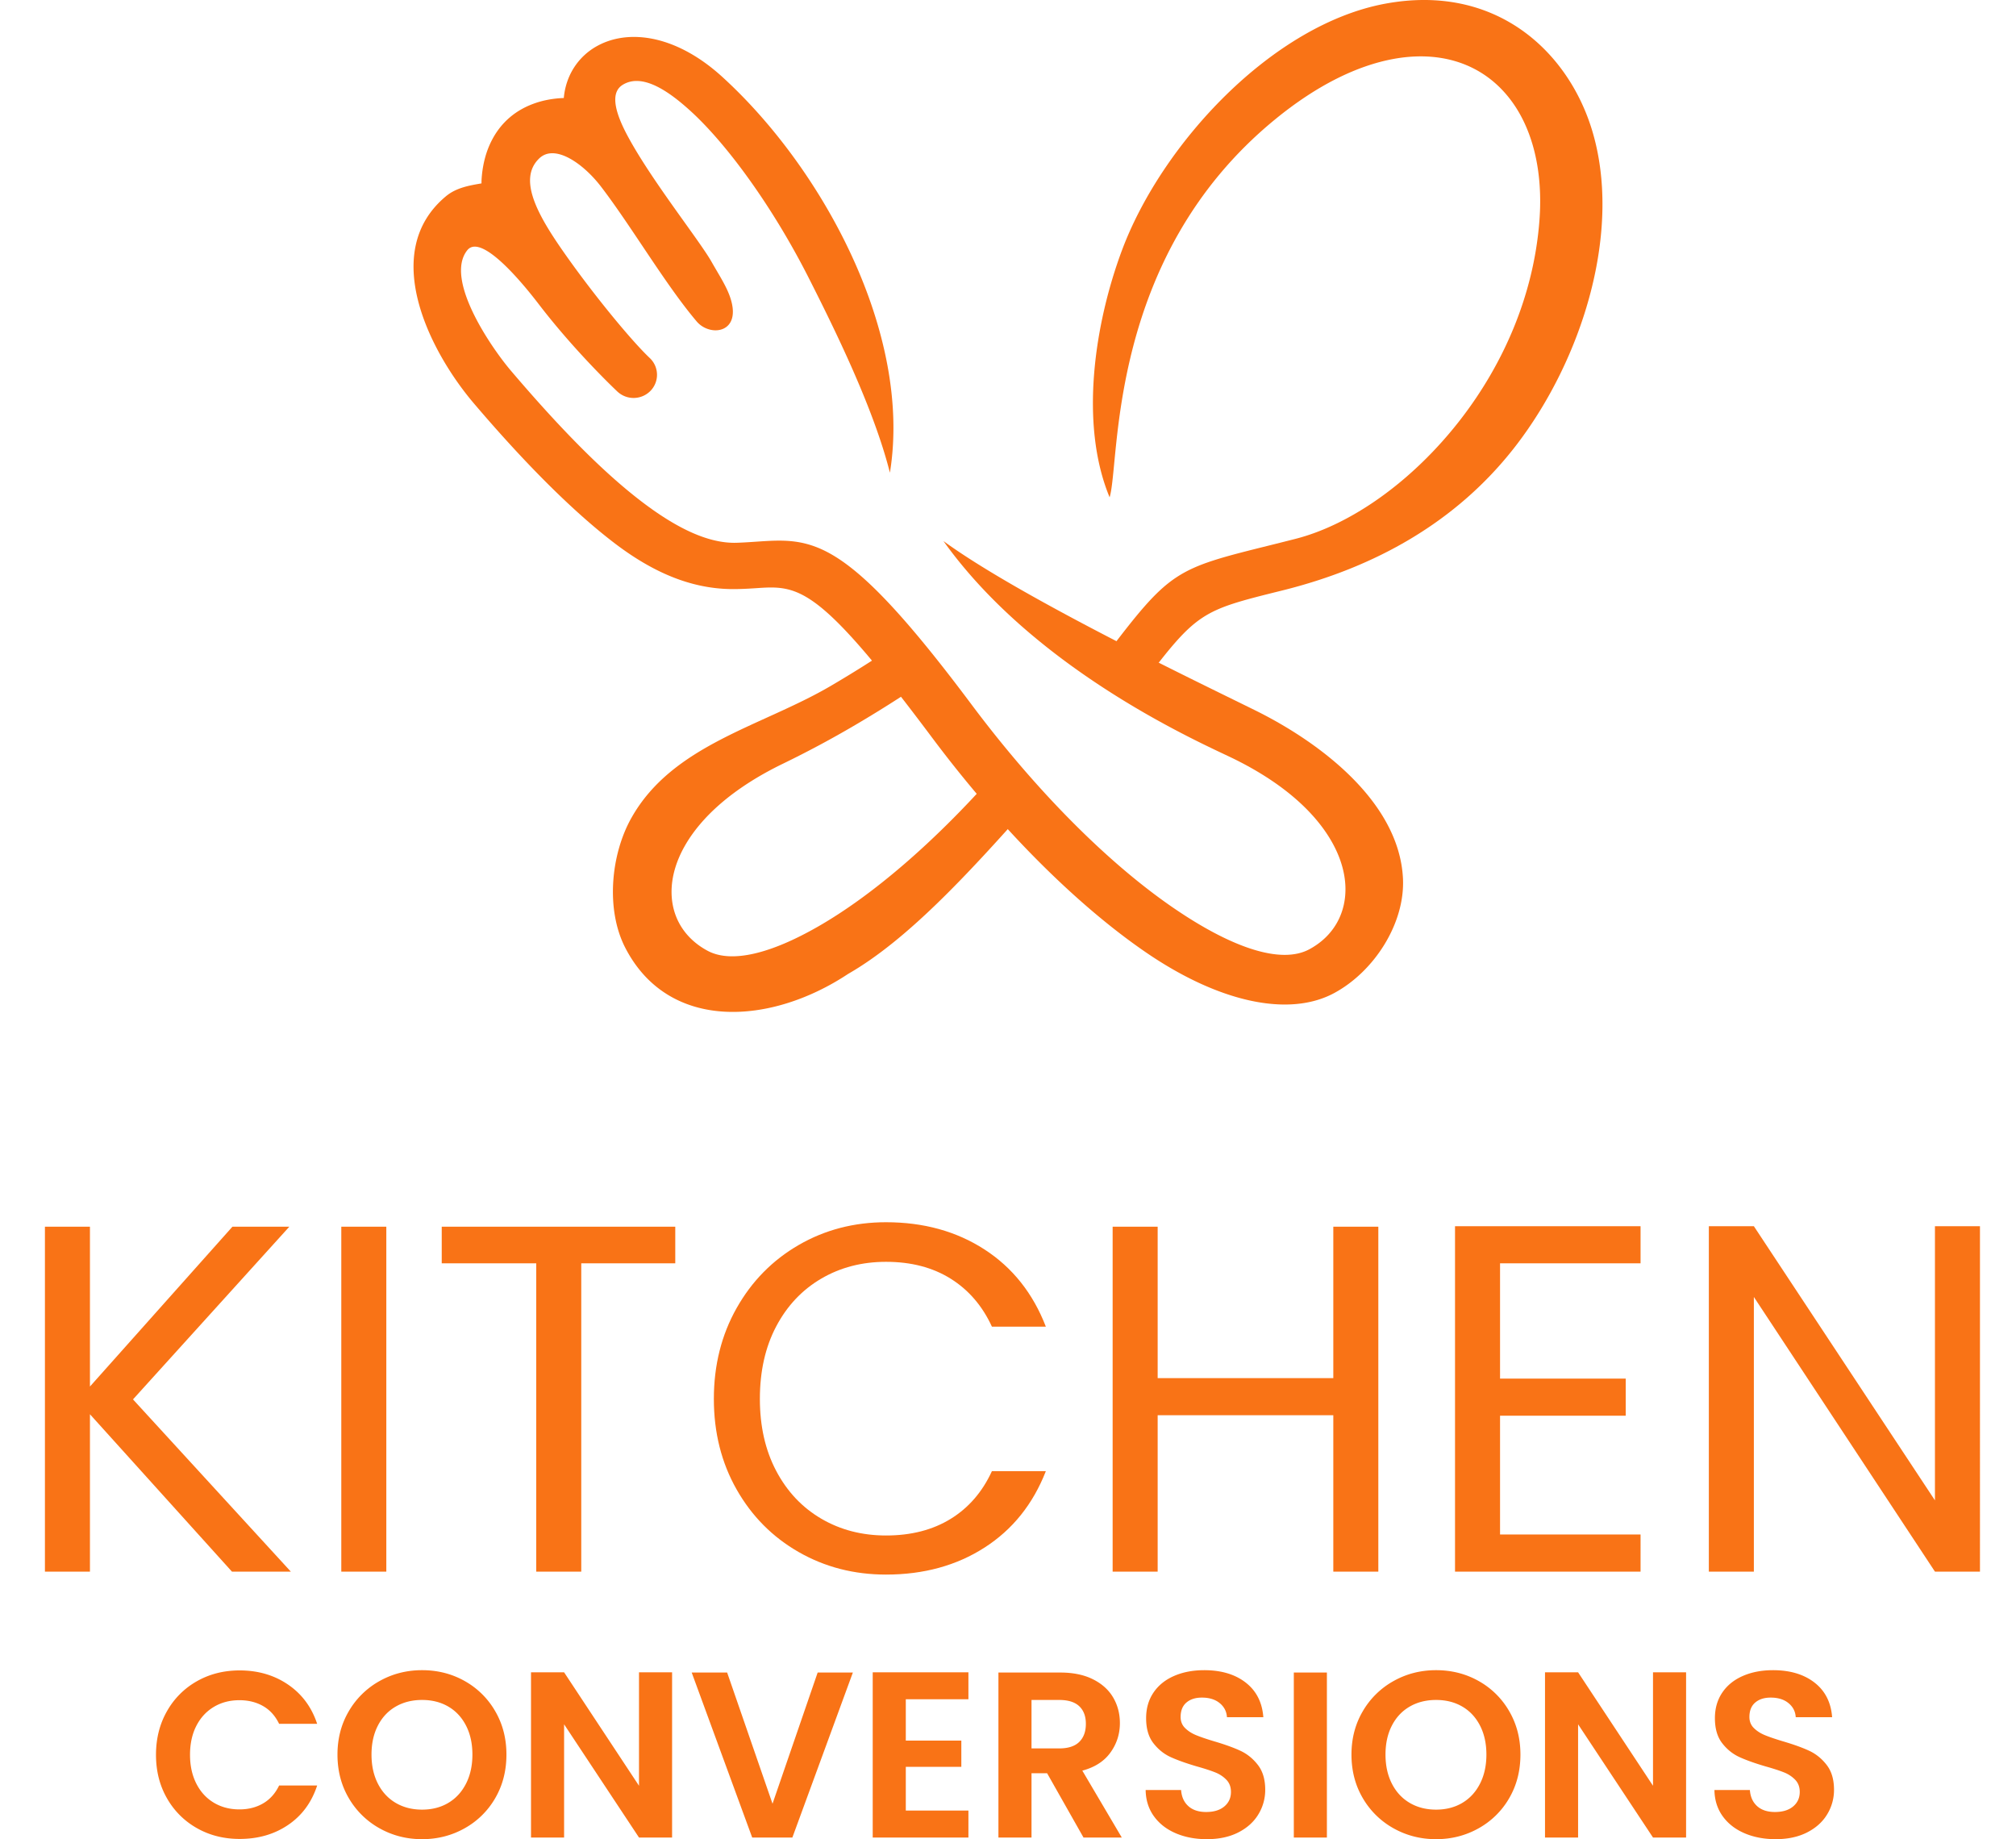 <svg xmlns="http://www.w3.org/2000/svg" xml:space="preserve" style="fill-rule:evenodd;clip-rule:evenodd;stroke-linejoin:round;stroke-miterlimit:2" viewBox="0 0 273 249"><path d="M71.761 73.253c10.39 7.566 33.945 18.833 42.226 22.924 8.725 4.313 19.47 12.358 19.997 22.73.309 6.092-3.884 12.615-9.312 15.54-6.142 3.313-15.598 1.249-25.422-5.459-9.264-6.325-19.698-16.639-29.05-29.15C55.169 79.732 52.345 79.222 46.71 79.61c-.835.055-1.721.118-2.935.142-5.161.107-10.47-1.589-16.5-6.171-5.621-4.273-12.189-10.843-19.116-18.982-5.905-6.942-12.882-20.454-3.762-28.036 1.435-1.19 3.272-1.466 4.806-1.735a9.003 9.003 0 0 1 .024-.739c.153-1.977.632-3.633 1.331-5.013 1.342-2.652 3.412-4.178 5.602-5 1.421-.538 2.877-.759 4.188-.807a9.26 9.26 0 0 1 .76-2.965 8.68 8.68 0 0 1 3.826-4.115c1.62-.877 3.565-1.304 5.714-1.162 3.36.217 7.291 1.846 11.187 5.404 13.7 12.492 25.722 34.842 22.674 53.568-2.211-8.78-7.511-19.489-10.965-26.316-4.88-9.641-11.056-18.113-16.012-22.635-2.822-2.573-6.501-5.242-9.213-3.562-1.26.783-1.574 2.617.504 6.602 3.137 6.009 9.832 14.361 11.533 17.358.985 1.735 1.926 3.166 2.455 4.621 1.826 5.032-2.605 5.629-4.453 3.471-4.224-4.969-8.841-12.883-12.97-18.271-2.369-3.096-6.24-5.847-8.356-3.831-3.122 2.969.116 8.238 3.926 13.583 4.008 5.617 8.738 11.29 11.025 13.448a3.117 3.117 0 0 1 .113 4.44 3.206 3.206 0 0 1-4.49.106c-.03-.027-5.6-5.253-10.604-11.772-1.09-1.419-7.661-9.981-9.736-7.349-3.121 3.949 3.309 13.223 5.909 16.283 6.623 7.78 12.509 13.781 17.782 17.785 4.866 3.7 9.065 5.602 12.694 5.526.787-.019 1.738-.083 2.637-.142 7.865-.541 12.175-.834 29.275 22.039 8.944 11.958 18.709 21.643 27.425 27.592 7.832 5.349 14.482 7.61 18.319 5.542 3.311-1.782 5.064-4.957 4.877-8.657-.092-1.806-.651-3.747-1.739-5.716-2.191-3.973-6.464-8.005-13.294-11.377-3.862-1.909-26.612-11.63-39.39-29.514" style="fill:#f97316" transform="translate(56)"/><path d="M94.26 67.329c-4.149-10.002-1.985-23.648 1.674-33.447C101.3 19.506 116.256 3.332 131.602.496c14.853-2.744 24.602 6.319 27.917 16.897 4.289 13.693-1.223 31.269-10.29 43.005-8 10.35-19.13 16.45-31.581 19.542-10.99 2.728-11.528 2.86-19.064 12.814a3.12 3.12 0 0 1-4.399.596 3.195 3.195 0 0 1-.591-4.446c8.883-11.728 9.522-11.888 22.555-15.124.657-.164 1.336-.331 3.22-.811 7.499-1.893 15.916-7.773 22.432-16.206 5.688-7.362 9.87-16.633 10.659-26.847.398-5.141-.342-9.607-1.978-13.166-1.559-3.392-3.949-5.96-6.938-7.482-3.03-1.546-6.732-2.049-10.878-1.282-4.853.898-10.289 3.507-15.986 8.169-22.894 18.73-20.958 46.412-22.42 51.174M64.967 87.548c1.448-.969 3.437-.619 4.438.786.999 1.402.636 3.325-.813 4.295a170.049 170.049 0 0 1-8.79 5.532 139.093 139.093 0 0 1-9.742 5.217c-6.864 3.321-11.157 7.293-13.36 11.206-1.092 1.938-1.654 3.85-1.747 5.629-.087 1.702.25 3.283.954 4.645.826 1.6 2.173 2.944 3.947 3.882 3.236 1.709 8.568.354 14.954-3.313 7.312-4.194 15.631-11.322 23.714-20.441 1.145-1.3 2.793-1.129 4.131-.019 1.34 1.11 1.862 2.741.717 4.037-8.542 9.636-16.625 18.319-24.513 22.847-10.499 6.961-24.307 7.849-30.179-3.524-2.673-5.178-1.971-12.634.827-17.598 5.586-9.924 17.629-12.373 26.998-17.867a165.026 165.026 0 0 0 8.464-5.314" style="fill:#f97316" transform="translate(56)"/><path d="M30.485 0 11.256-21.306V0H5.159v-46.699h6.097v21.641l19.296-21.641h7.705L17.085-23.316 38.458 0h-7.973ZM45.292-46.699h6.097V0h-6.097zM90.517-46.699v4.958h-12.73V0H71.69v-41.741H58.893v-4.958h31.624ZM95.743-23.383c0-4.556 1.027-8.654 3.082-12.294 2.055-3.641 4.857-6.488 8.408-8.543 3.551-2.055 7.493-3.082 11.826-3.082 5.092 0 9.536 1.228 13.333 3.685 3.797 2.457 6.566 5.941 8.308 10.452h-7.303c-1.295-2.814-3.16-4.98-5.595-6.499-2.434-1.519-5.348-2.278-8.743-2.278-3.261 0-6.186.759-8.777 2.278-2.591 1.519-4.623 3.674-6.097 6.465-1.474 2.792-2.211 6.064-2.211 9.816 0 3.707.737 6.957 2.211 9.748 1.474 2.792 3.506 4.947 6.097 6.466 2.591 1.519 5.516 2.278 8.777 2.278 3.395 0 6.309-.748 8.743-2.244 2.435-1.497 4.3-3.652 5.595-6.466h7.303c-1.742 4.467-4.511 7.917-8.308 10.351-3.797 2.435-8.241 3.652-13.333 3.652-4.333 0-8.275-1.016-11.826-3.049-3.551-2.032-6.353-4.857-8.408-8.475-2.055-3.618-3.082-7.705-3.082-12.261ZM185.724-46.699V0h-6.097v-21.172h-23.785V0h-6.097v-46.699h6.097v20.502h23.785v-20.502h6.097ZM202.206-41.741v15.611h17.018v5.025h-17.018v16.08h19.028V0h-25.125v-46.766h25.125v5.025h-19.028ZM267.196 0h-6.097l-24.522-37.185V0h-6.097v-46.766h6.097l24.522 37.118v-37.118h6.097V0Z" style="fill:#f97316;fill-rule:nonzero" transform="translate(.925 212.776)"/><path d="M1.12-11.2c0-2.197.496-4.165 1.488-5.904a10.627 10.627 0 0 1 4.064-4.064c1.717-.971 3.643-1.456 5.776-1.456 2.496 0 4.683.64 6.56 1.92 1.877 1.28 3.189 3.051 3.936 5.312h-5.152c-.512-1.067-1.232-1.867-2.16-2.4-.928-.533-2-.8-3.216-.8-1.301 0-2.459.304-3.472.912-1.013.608-1.803 1.467-2.368 2.576s-.848 2.411-.848 3.904c0 1.472.283 2.768.848 3.888S7.931-5.328 8.944-4.72c1.013.608 2.171.912 3.472.912 1.216 0 2.288-.272 3.216-.816.928-.544 1.648-1.349 2.16-2.416h5.152c-.747 2.283-2.053 4.059-3.92 5.328C17.157-.443 14.965.192 12.448.192c-2.133 0-4.059-.485-5.776-1.456a10.662 10.662 0 0 1-4.064-4.048C1.616-7.04 1.12-9.003 1.12-11.2ZM37.152.224c-2.091 0-4.011-.491-5.76-1.472a10.987 10.987 0 0 1-4.16-4.08c-1.024-1.739-1.536-3.707-1.536-5.904 0-2.176.512-4.133 1.536-5.872a10.987 10.987 0 0 1 4.16-4.08c1.749-.981 3.669-1.472 5.76-1.472 2.112 0 4.037.491 5.776 1.472a10.896 10.896 0 0 1 4.128 4.08c1.013 1.739 1.52 3.696 1.52 5.872 0 2.197-.507 4.165-1.52 5.904a10.868 10.868 0 0 1-4.144 4.08c-1.749.981-3.669 1.472-5.76 1.472Zm0-4c1.344 0 2.528-.304 3.552-.912 1.024-.608 1.824-1.477 2.4-2.608.576-1.131.864-2.443.864-3.936 0-1.493-.288-2.8-.864-3.92-.576-1.12-1.376-1.979-2.4-2.576s-2.208-.896-3.552-.896c-1.344 0-2.533.299-3.568.896-1.035.597-1.84 1.456-2.416 2.576-.576 1.12-.864 2.427-.864 3.92 0 1.493.288 2.805.864 3.936.576 1.131 1.381 2 2.416 2.608 1.035.608 2.224.912 3.568.912ZM71.008 0h-4.48L56.384-15.328V0h-4.48v-22.368h4.48l10.144 15.36v-15.36h4.48V0ZM95.488-22.336 87.296 0h-5.44l-8.192-22.336h4.8l6.144 17.76 6.112-17.76h4.768ZM102.656-18.72v5.6h7.52v3.552h-7.52v5.92h8.48V0h-12.96v-22.368h12.96v3.648h-8.48ZM126.72 0l-4.928-8.704h-2.112V0h-4.48v-22.336h8.384c1.728 0 3.2.304 4.416.912 1.216.608 2.128 1.429 2.736 2.464.608 1.035.912 2.192.912 3.472 0 1.472-.427 2.8-1.28 3.984-.853 1.184-2.123 2-3.808 2.448L131.904 0h-5.184Zm-7.04-12.064h3.744c1.216 0 2.123-.293 2.72-.88s.896-1.403.896-2.448c0-1.024-.299-1.819-.896-2.384s-1.504-.848-2.72-.848h-3.744v6.56ZM143.424.224c-1.557 0-2.96-.267-4.208-.8-1.248-.533-2.235-1.301-2.96-2.304-.725-1.003-1.099-2.187-1.12-3.552h4.8c.064.917.389 1.643.976 2.176.587.533 1.392.8 2.416.8 1.045 0 1.867-.251 2.464-.752s.896-1.157.896-1.968c0-.661-.203-1.205-.608-1.632a4.248 4.248 0 0 0-1.52-1.008c-.608-.245-1.445-.517-2.512-.816-1.451-.427-2.629-.848-3.536-1.264-.907-.416-1.685-1.045-2.336-1.888-.651-.843-.976-1.968-.976-3.376 0-1.323.331-2.475.992-3.456.661-.981 1.589-1.733 2.784-2.256 1.195-.523 2.56-.784 4.096-.784 2.304 0 4.176.56 5.616 1.68 1.44 1.12 2.235 2.683 2.384 4.688h-4.928c-.043-.768-.368-1.403-.976-1.904-.608-.501-1.413-.752-2.416-.752-.875 0-1.573.224-2.096.672-.523.448-.784 1.099-.784 1.952 0 .597.197 1.093.592 1.488.395.395.885.715 1.472.96s1.413.528 2.48.848c1.451.427 2.635.853 3.552 1.28.917.427 1.707 1.067 2.368 1.92.661.853.992 1.973.992 3.36a6.316 6.316 0 0 1-.928 3.328c-.619 1.024-1.525 1.84-2.72 2.448-1.195.608-2.613.912-4.256.912ZM155.2-22.336h4.48V0h-4.48zM174.464.224c-2.091 0-4.011-.491-5.76-1.472a10.987 10.987 0 0 1-4.16-4.08c-1.024-1.739-1.536-3.707-1.536-5.904 0-2.176.512-4.133 1.536-5.872a10.987 10.987 0 0 1 4.16-4.08c1.749-.981 3.669-1.472 5.76-1.472 2.112 0 4.037.491 5.776 1.472a10.896 10.896 0 0 1 4.128 4.08c1.013 1.739 1.52 3.696 1.52 5.872 0 2.197-.507 4.165-1.52 5.904a10.868 10.868 0 0 1-4.144 4.08c-1.749.981-3.669 1.472-5.76 1.472Zm0-4c1.344 0 2.528-.304 3.552-.912 1.024-.608 1.824-1.477 2.4-2.608.576-1.131.864-2.443.864-3.936 0-1.493-.288-2.8-.864-3.92-.576-1.12-1.376-1.979-2.4-2.576s-2.208-.896-3.552-.896c-1.344 0-2.533.299-3.568.896-1.035.597-1.84 1.456-2.416 2.576-.576 1.12-.864 2.427-.864 3.92 0 1.493.288 2.805.864 3.936.576 1.131 1.381 2 2.416 2.608 1.035.608 2.224.912 3.568.912ZM208.32 0h-4.48l-10.144-15.328V0h-4.48v-22.368h4.48l10.144 15.36v-15.36h4.48V0ZM220.448.224c-1.557 0-2.96-.267-4.208-.8-1.248-.533-2.235-1.301-2.96-2.304-.725-1.003-1.099-2.187-1.12-3.552h4.8c.064.917.389 1.643.976 2.176.587.533 1.392.8 2.416.8 1.045 0 1.867-.251 2.464-.752s.896-1.157.896-1.968c0-.661-.203-1.205-.608-1.632a4.248 4.248 0 0 0-1.52-1.008c-.608-.245-1.445-.517-2.512-.816-1.451-.427-2.629-.848-3.536-1.264-.907-.416-1.685-1.045-2.336-1.888-.651-.843-.976-1.968-.976-3.376 0-1.323.331-2.475.992-3.456.661-.981 1.589-1.733 2.784-2.256 1.195-.523 2.56-.784 4.096-.784 2.304 0 4.176.56 5.616 1.68 1.44 1.12 2.235 2.683 2.384 4.688h-4.928c-.043-.768-.368-1.403-.976-1.904-.608-.501-1.413-.752-2.416-.752-.875 0-1.573.224-2.096.672-.523.448-.784 1.099-.784 1.952 0 .597.197 1.093.592 1.488.395.395.885.715 1.472.96s1.413.528 2.48.848c1.451.427 2.635.853 3.552 1.28.917.427 1.707 1.067 2.368 1.92.661.853.992 1.973.992 3.36a6.316 6.316 0 0 1-.928 3.328c-.619 1.024-1.525 1.84-2.72 2.448-1.195.608-2.613.912-4.256.912Z" style="fill:#f97316;fill-rule:nonzero" transform="translate(20.004 248.776)"/></svg>